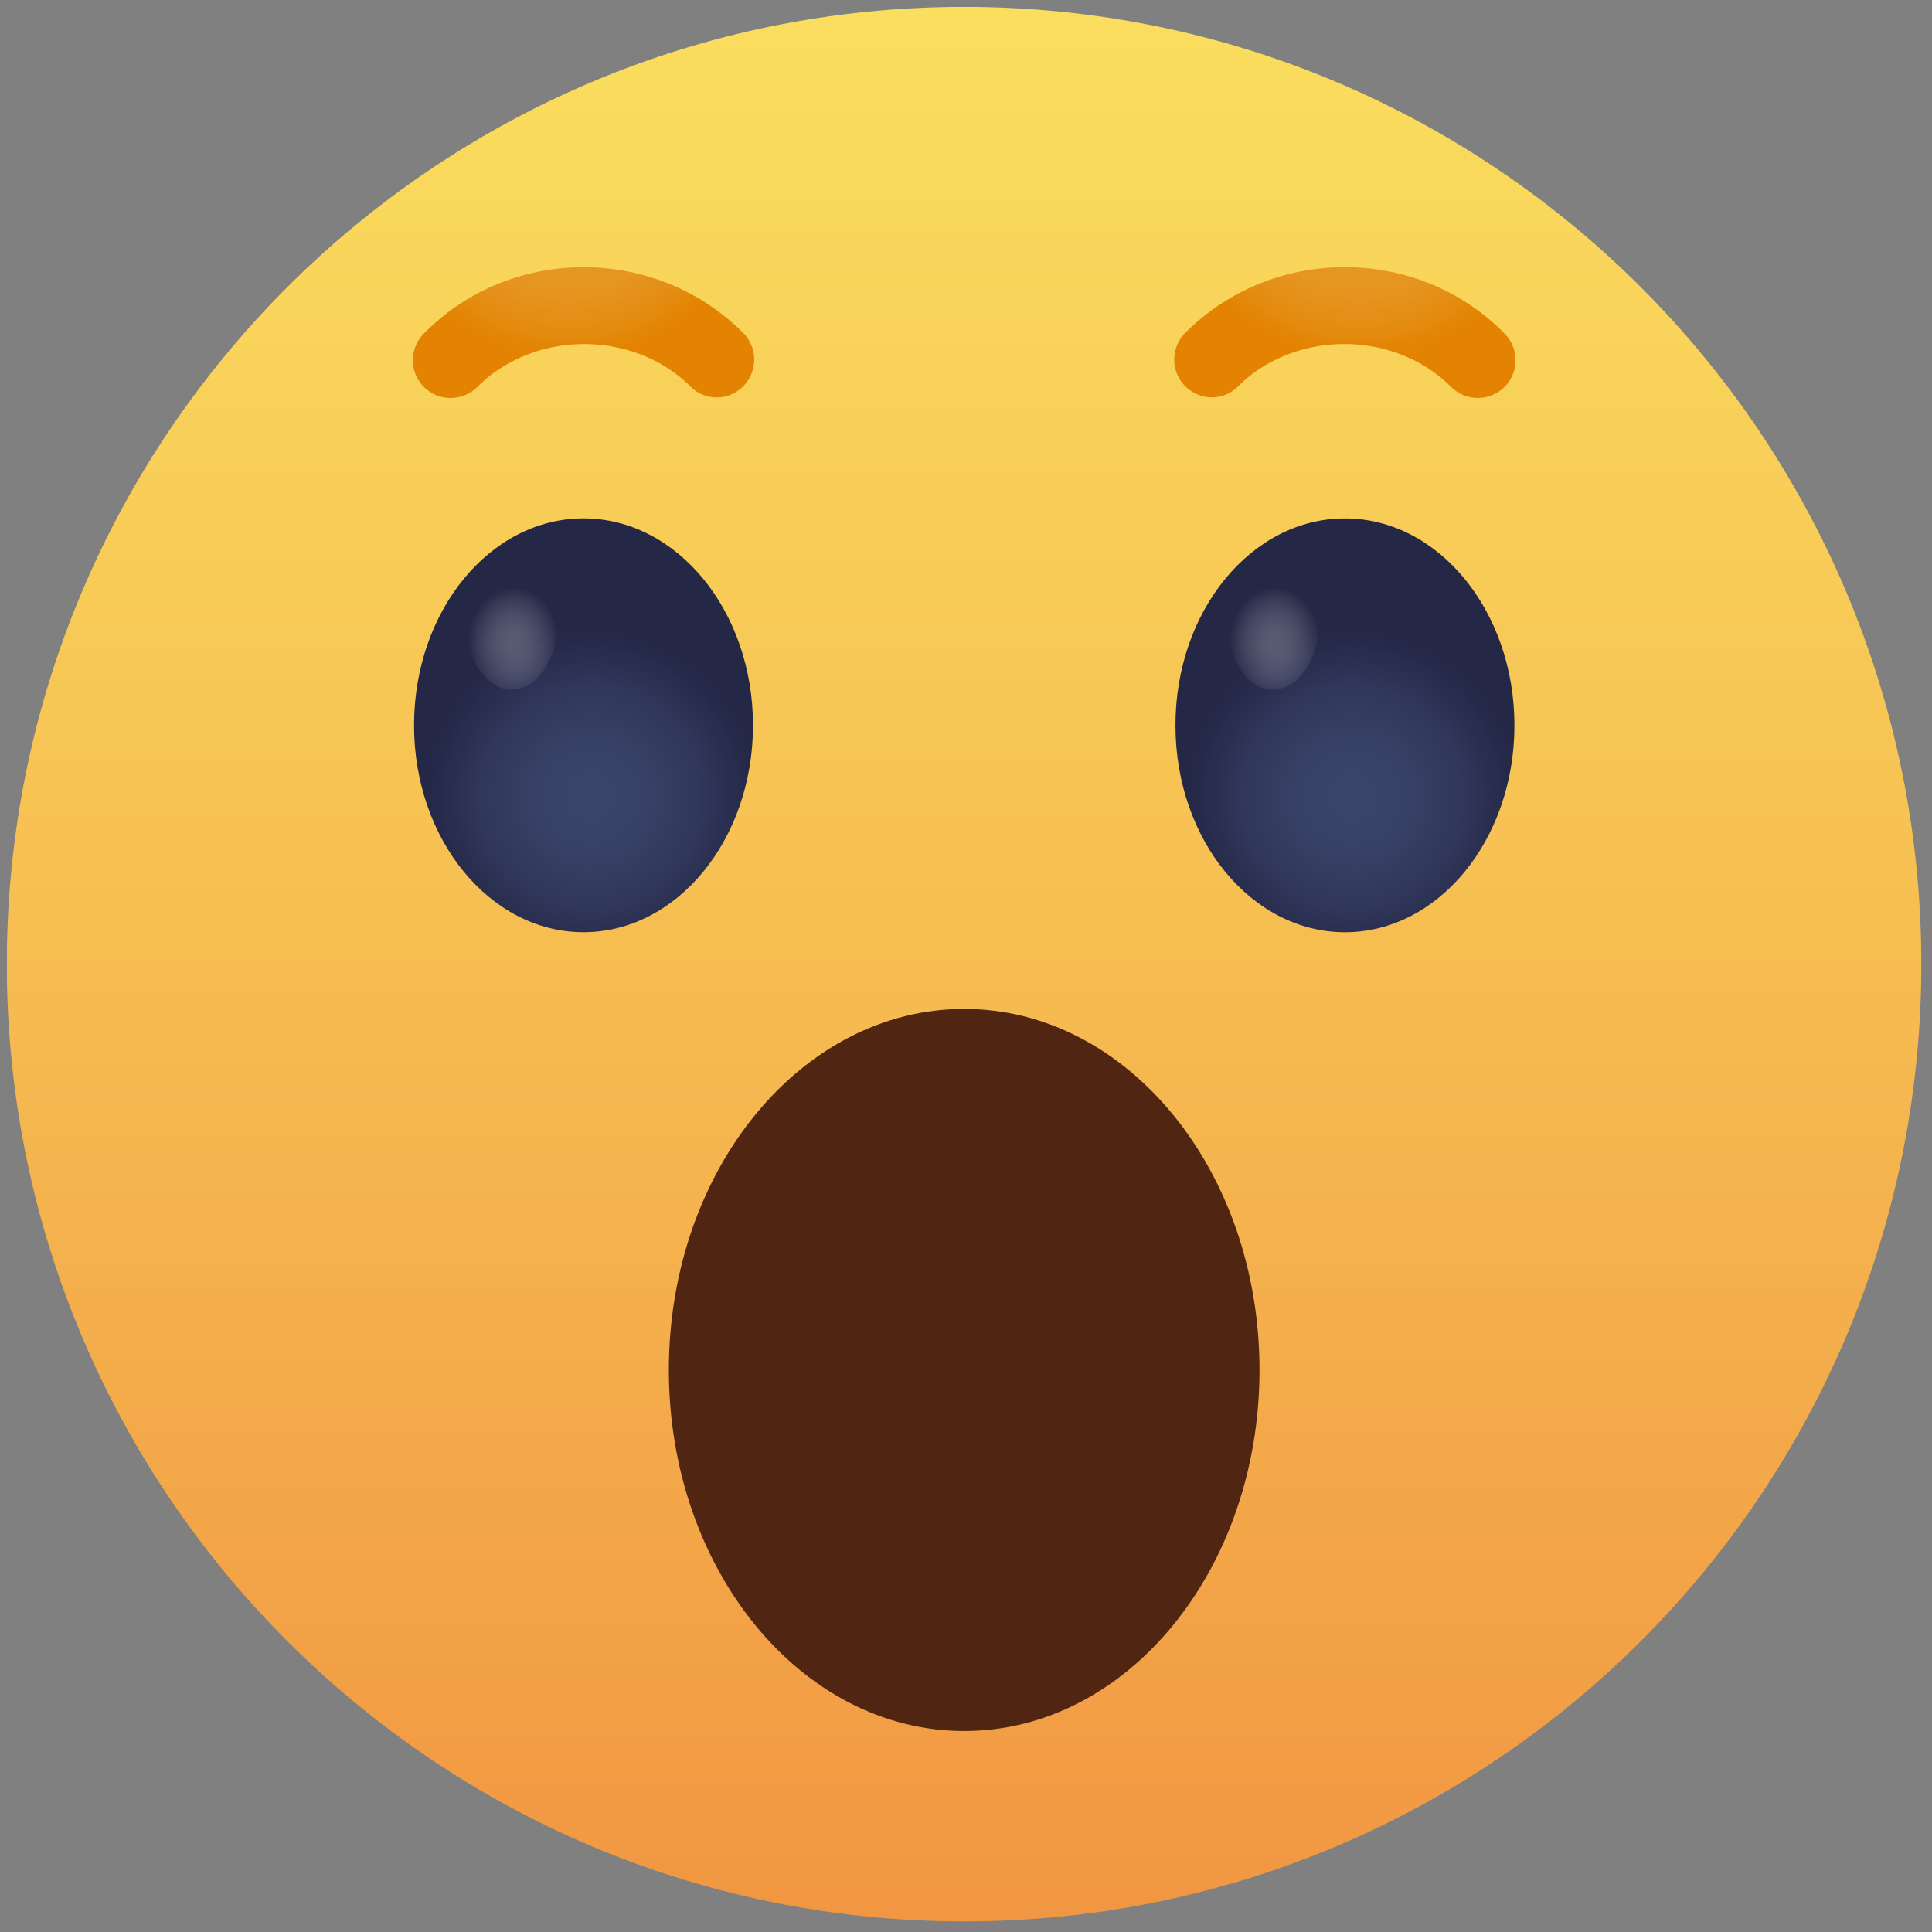 <svg xmlns="http://www.w3.org/2000/svg" width="51" height="51" fill="none" xmlns:v="https://vecta.io/nano"><rect width="100%" height="100%" fill="#808080" stroke="none"/><g clip-path="url(#H)"><path d="M25.449 50.72c13.956 0 25.269-11.313 25.269-25.269S39.405.182 25.449.182.18 11.495.18 25.451 11.494 50.72 25.449 50.72z" fill="url(#A)"/><path d="M25.452 45.695c4.306 0 7.796-4.267 7.796-9.531s-3.49-9.531-7.796-9.531-7.796 4.267-7.796 9.531 3.491 9.531 7.796 9.531z" fill="#502613"/><path d="M15.403 24.608c2.471 0 4.474-2.445 4.474-5.462s-2.003-5.462-4.474-5.462-4.473 2.446-4.473 5.462 2.003 5.462 4.474 5.462z" fill="url(#B)"/><path opacity=".24" d="M13.505 18.205c.68 0 1.232-.835 1.232-1.864s-.552-1.864-1.232-1.864-1.232.835-1.232 1.864.552 1.864 1.232 1.864z" fill="url(#C)"/><path d="M35.503 24.609c2.471 0 4.474-2.446 4.474-5.462s-2.003-5.462-4.474-5.462-4.474 2.445-4.474 5.462 2.003 5.462 4.474 5.462z" fill="url(#D)"/><path opacity=".24" d="M34.838 16.342c0 1.021-.551 1.864-1.232 1.864s-1.232-.827-1.232-1.864c0-1.021.551-1.864 1.232-1.864s1.232.843 1.232 1.864z" fill="url(#E)"/><path d="M18.921 10.491a.97.97 0 0 1-.697-.292c-1.507-1.491-4.117-1.491-5.624.016a1 1 0 0 1-1.41 0 1 1 0 0 1 0-1.41c1.118-1.135 2.626-1.751 4.214-1.751s3.096.616 4.214 1.734a1 1 0 0 1 0 1.41.97.97 0 0 1-.697.292z" fill="url(#F)"/><path d="M31.985 10.49a.97.97 0 0 0 .697-.292c1.507-1.491 4.117-1.491 5.624.016a1 1 0 0 0 1.41 0 1 1 0 0 0 0-1.41c-1.118-1.135-2.626-1.751-4.214-1.751s-3.096.616-4.214 1.734a1 1 0 0 0 0 1.41c.195.194.454.292.697.292z" fill="url(#G)"/></g><defs><linearGradient id="A" x1="25.451" y1=".182" x2="25.451" y2="50.723" href="#I"><stop stop-color="#fade5e"/><stop offset=".389" stop-color="#f7c554"/><stop offset="1" stop-color="#f19642"/></linearGradient><radialGradient id="B" cx="0" cy="0" r="1" gradientTransform="translate(15.607 21.025) scale(4.392)" href="#I"><stop stop-color="#3b446b"/><stop offset=".323" stop-color="#384167"/><stop offset=".664" stop-color="#30375a"/><stop offset="1" stop-color="#242746"/></radialGradient><radialGradient id="C" cx="0" cy="0" r="1" gradientTransform="translate(13.558 16.983) scale(1.213 1.496)" href="#I"><stop stop-color="#fff"/><stop offset=".128" stop-color="#fbfbfb"/><stop offset=".263" stop-color="#eeeef1"/><stop offset=".401" stop-color="#d9d9df"/><stop offset=".542" stop-color="#bbbcc6"/><stop offset=".684" stop-color="#9597a6"/><stop offset=".828" stop-color="#67697e"/><stop offset=".97" stop-color="#303350"/><stop offset="1" stop-color="#242746"/></radialGradient><radialGradient id="D" cx="0" cy="0" r="1" gradientTransform="translate(35.705 21.026) scale(4.392 4.392)" href="#I"><stop stop-color="#3b446b"/><stop offset=".323" stop-color="#384167"/><stop offset=".664" stop-color="#30375a"/><stop offset="1" stop-color="#242746"/></radialGradient><radialGradient id="E" cx="0" cy="0" r="1" gradientTransform="translate(33.656 16.983) scale(1.213 1.496)" href="#I"><stop stop-color="#fff"/><stop offset=".128" stop-color="#fbfbfb"/><stop offset=".263" stop-color="#eeeef1"/><stop offset=".401" stop-color="#d9d9df"/><stop offset=".542" stop-color="#bbbcc6"/><stop offset=".684" stop-color="#9597a6"/><stop offset=".828" stop-color="#67697e"/><stop offset=".97" stop-color="#303350"/><stop offset="1" stop-color="#242746"/></radialGradient><radialGradient id="F" cx="0" cy="0" r="1" gradientTransform="translate(15.003 4.353) scale(5.059 5.059)" href="#I"><stop stop-color="#e38200"/><stop offset=".121" stop-color="#e48a0d"/><stop offset=".342" stop-color="#e5941f"/><stop offset=".502" stop-color="#e59825"/><stop offset=".663" stop-color="#e59520"/><stop offset=".844" stop-color="#e48d13"/><stop offset="1" stop-color="#e38301"/></radialGradient><radialGradient id="G" cx="0" cy="0" r="1" gradientTransform="translate(35.906 4.352) rotate(180) scale(5.059 5.059)" href="#I"><stop stop-color="#e38200"/><stop offset=".121" stop-color="#e48a0d"/><stop offset=".342" stop-color="#e5941f"/><stop offset=".502" stop-color="#e59825"/><stop offset=".663" stop-color="#e59520"/><stop offset=".844" stop-color="#e48d13"/><stop offset="1" stop-color="#e38301"/></radialGradient><clipPath id="H"><path fill="#fff" transform="translate(.183 .183)" d="M0 0h50.538v50.538H0z"/></clipPath><linearGradient id="I" gradientUnits="userSpaceOnUse"/></defs></svg>